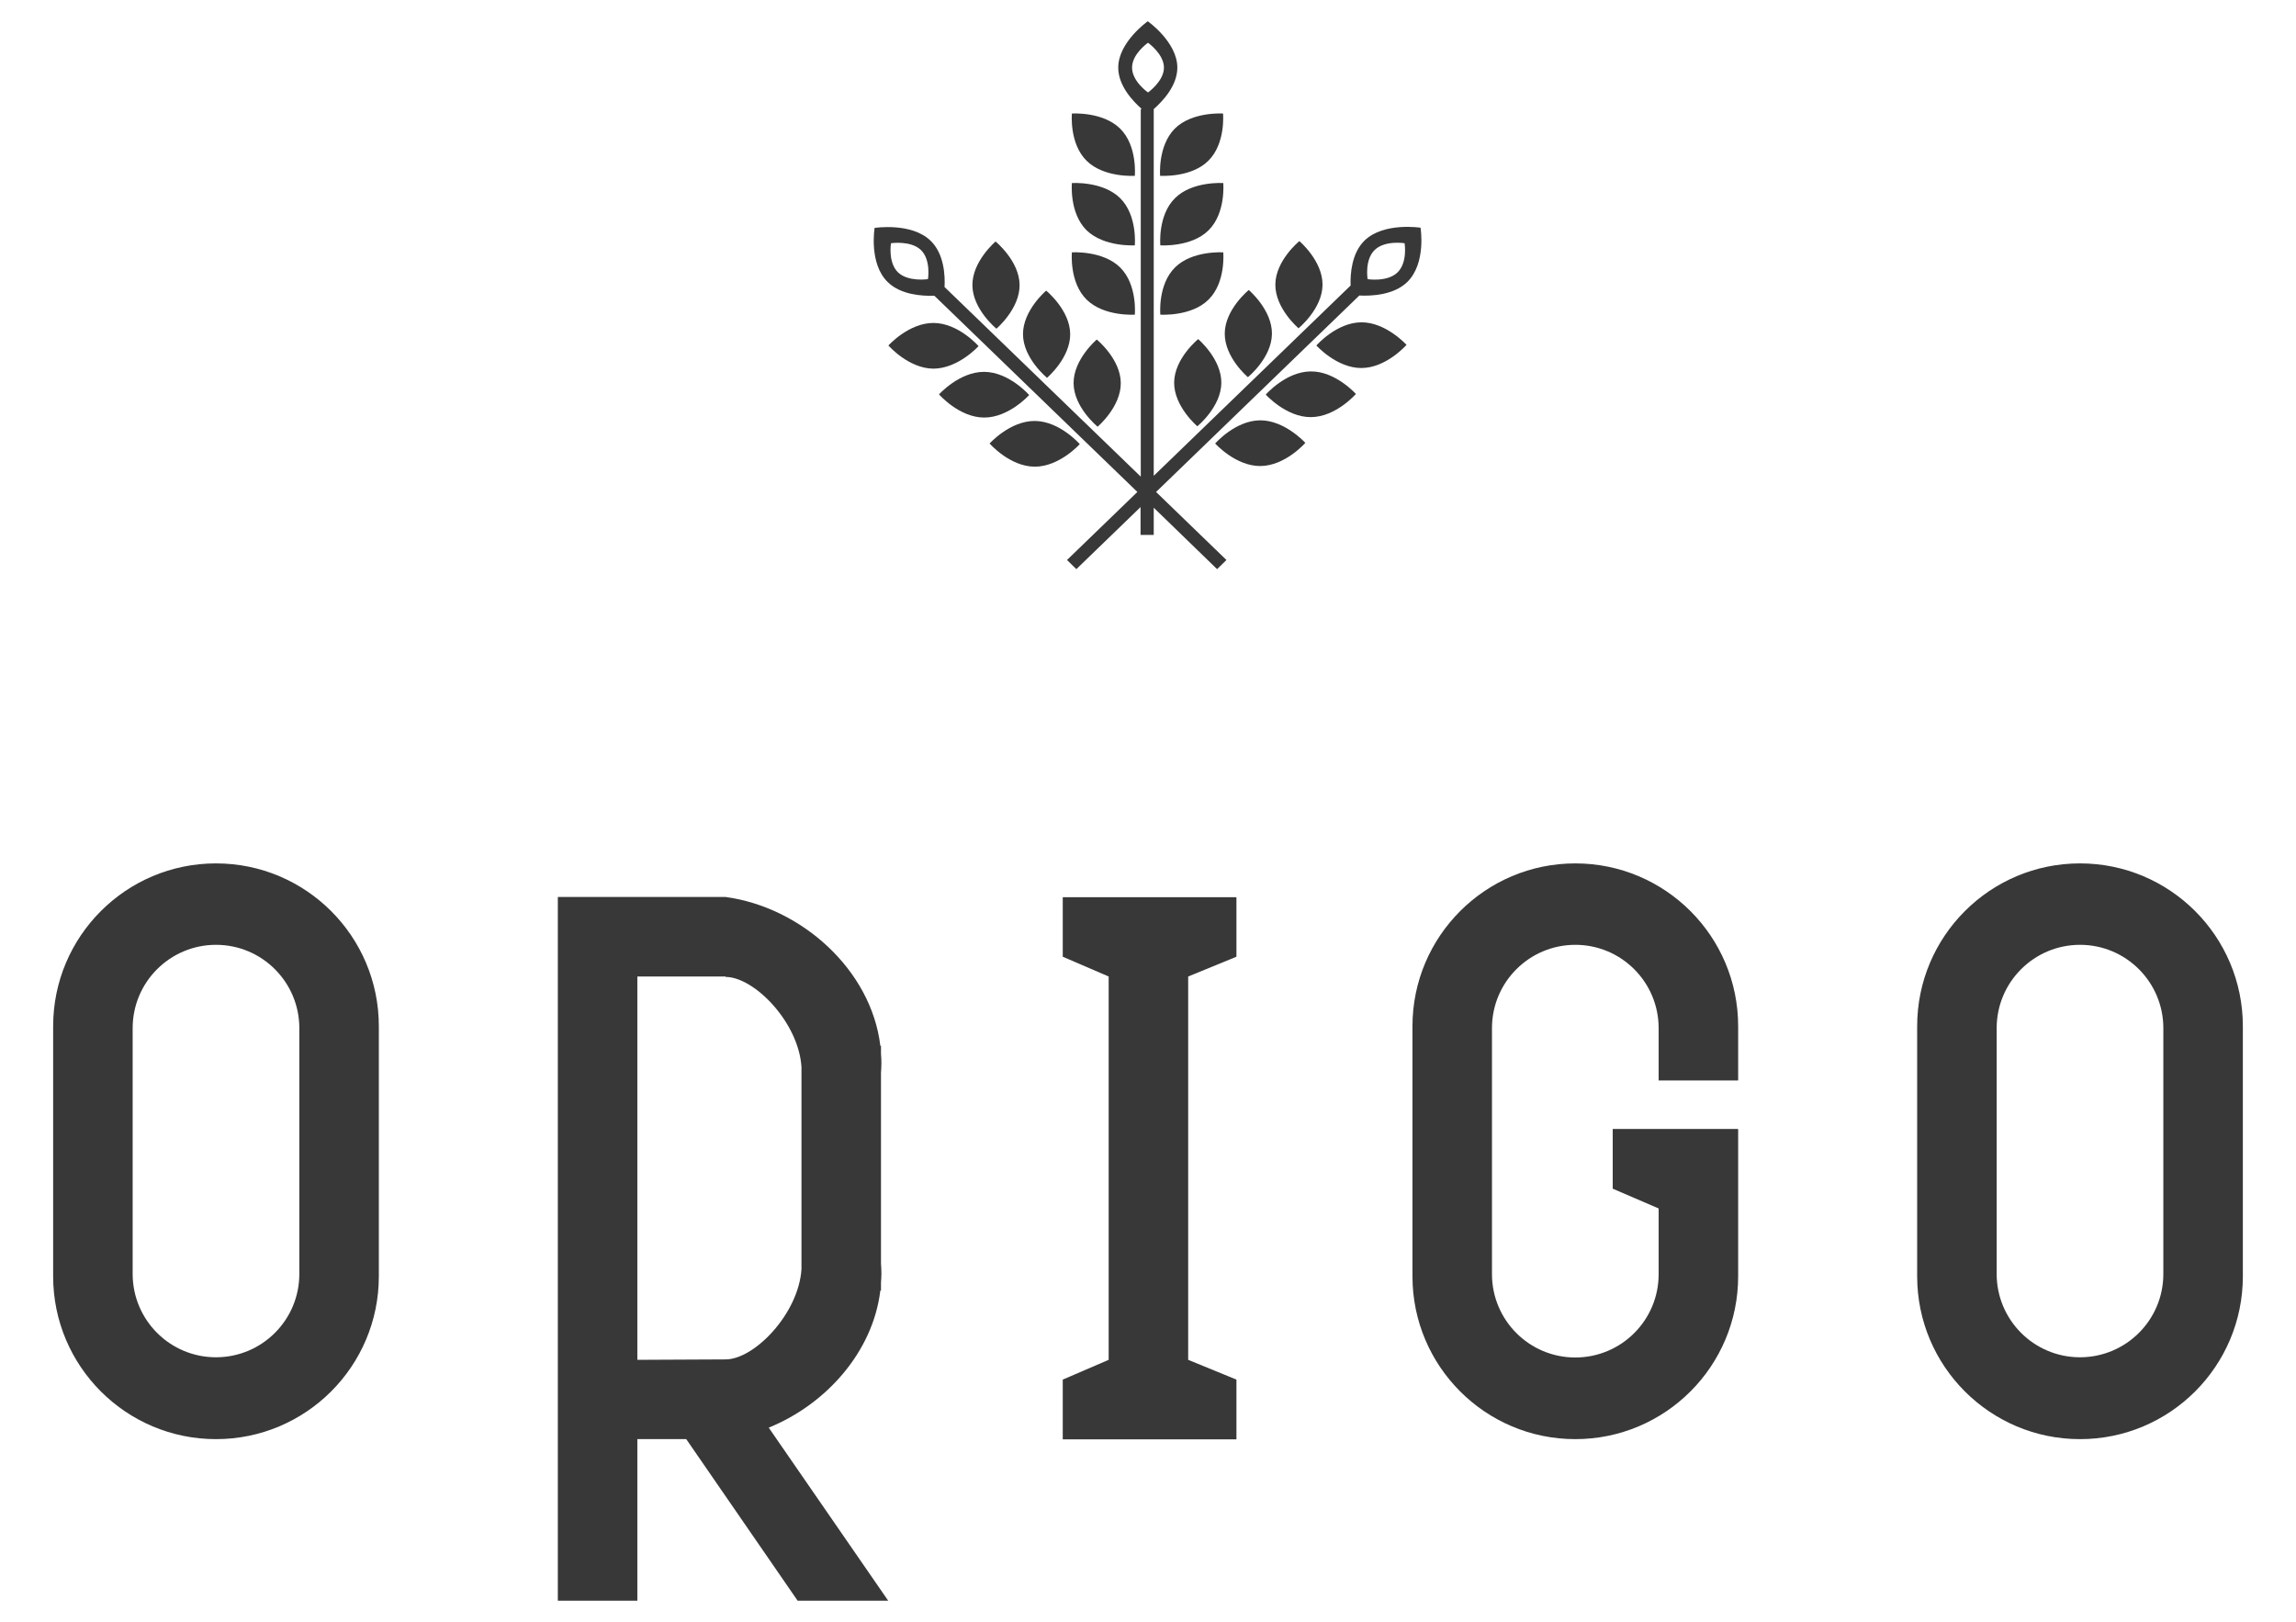 <?xml version="1.0" encoding="utf-8"?>
<!-- Generator: Adobe Illustrator 28.2.0, SVG Export Plug-In . SVG Version: 6.00 Build 0)  -->
<svg version="1.1" id="Capa_1" xmlns="http://www.w3.org/2000/svg" xmlns:xlink="http://www.w3.org/1999/xlink" x="0px" y="0px"
	 viewBox="0 0 1080 762.9" style="enable-background:new 0 0 1080 762.9;" xml:space="preserve">
<style type="text/css">
	.st0{fill:#383838;}
</style>
<g>
	<g>
		<path class="st0" d="M101.6,406.1c-42.3,0-76.6,34.3-76.6,76.6v117.6c0,42.3,34.3,76.6,76.6,76.6c42.3,0,76.6-34.3,76.6-76.6
			V482.7C178.2,440.4,143.9,406.1,101.6,406.1z M140.8,599.2c0,21.7-17.6,39.2-39.2,39.2c-21.7,0-39.2-17.6-39.2-39.2V483.6
			c0-21.7,17.6-39.2,39.2-39.2c21.7,0,39.2,17.6,39.2,39.2V599.2z"/>
		<path class="st0" d="M978.4,406.1c-42.3,0-76.6,34.3-76.6,76.6v117.6c0,42.3,34.3,76.6,76.6,76.6c42.3,0,76.6-34.3,76.6-76.6
			V482.7C1055,440.4,1020.7,406.1,978.4,406.1z M1017.6,599.2c0,21.7-17.6,39.2-39.2,39.2c-21.7,0-39.2-17.6-39.2-39.2V483.6
			c0-21.7,17.6-39.2,39.2-39.2c21.7,0,39.2,17.6,39.2,39.2V599.2z"/>
		<polygon class="st0" points="581.6,450 581.6,422 501.6,422 499.9,422 499.9,450 521.5,459.3 521.5,639.6 499.9,648.9 499.9,677 
			581.6,677 581.6,648.9 558.9,639.6 558.9,459.3 		"/>
		<path class="st0" d="M817.6,508.2v-25.5c0-42.3-34.3-76.6-76.6-76.6c-42.3,0-76.6,34.3-76.6,76.6v117.6
			c0,42.3,34.3,76.6,76.6,76.6c42.3,0,76.6-34.3,76.6-76.6V531h-59v28.1l21.6,9.3v30.9c0,21.7-17.6,39.2-39.2,39.2
			c-21.7,0-39.2-17.6-39.2-39.2V483.6c0-21.7,17.6-39.2,39.2-39.2c21.7,0,39.2,17.6,39.2,39.2v24.6H817.6z"/>
		<g>
			<path class="st0" d="M361.6,671.5c27-11,49-35.6,52.5-64.5h0.3v-3.7c0.1-1.4,0.2-2.9,0.2-4.3c0-1.6-0.1-3.1-0.2-4.7v-89.7
				c0.1-1.6,0.2-3.1,0.2-4.7c0-1.4-0.1-2.9-0.2-4.3v-3.7h-0.3c-4.3-35.9-37.3-65.2-72.8-70h-78.9v153.5v47.2v130.3h37.4v-76h23
				l52.4,76h42.6L361.6,671.5z M299.8,639.6V459.3h41.5v0.2c13.5,0,34.4,21.4,35.7,42.4V597c-1.4,21-22.2,42.4-35.7,42.4
				L299.8,639.6z"/>
		</g>
	</g>
	<path class="st0" d="M545.7,82.7c0,0,14.6,1,22.7-7.1c8.2-8.1,6.9-22.2,6.9-22.2s-14.6-1-22.7,7.1
		C544.5,68.7,545.7,82.7,545.7,82.7z"/>
	<path class="st0" d="M575.4,86.1c0,0-14.6-1-22.7,7.1c-8.2,8.1-6.9,22.2-6.9,22.2s14.6,1,22.7-7.1
		C576.7,100.2,575.4,86.1,575.4,86.1z"/>
	<path class="st0" d="M575.4,118.7c0,0-14.6-1-22.7,7.1c-8.2,8.1-6.9,22.2-6.9,22.2s14.6,1,22.7-7.1
		C576.7,132.8,575.4,118.7,575.4,118.7z"/>
	<path class="st0" d="M533.8,82.7c0,0,1.3-14.1-6.9-22.2c-8.2-8.1-22.7-7.1-22.7-7.1s-1.3,14.1,6.9,22.2
		C519.3,83.7,533.8,82.7,533.8,82.7z"/>
	<path class="st0" d="M533.8,115.4c0,0,1.3-14.1-6.9-22.2c-8.2-8.1-22.7-7.1-22.7-7.1s-1.3,14.1,6.9,22.2
		C519.3,116.3,533.8,115.4,533.8,115.4z"/>
	<path class="st0" d="M533.8,148c0,0,1.3-14.1-6.9-22.2c-8.2-8.1-22.7-7.1-22.7-7.1s-1.3,14.1,6.9,22.2
		C519.3,149,533.8,148,533.8,148z"/>
	<path class="st0" d="M640.3,151.6c-11.7,0.1-21.1,10.9-21.1,10.9s9.6,10.7,21.3,10.6c11.7-0.1,21.1-10.9,21.1-10.9
		S651.9,151.5,640.3,151.6z"/>
	<path class="st0" d="M616.5,174.7c-11.7,0.1-21.1,10.9-21.1,10.9s9.6,10.7,21.3,10.6c11.7-0.1,21.1-10.9,21.1-10.9
		S628.1,174.5,616.5,174.7z"/>
	<path class="st0" d="M592.7,197.7c-11.7,0.1-21.1,10.9-21.1,10.9s9.6,10.7,21.3,10.6c11.7-0.1,21.1-10.9,21.1-10.9
		S604.3,197.6,592.7,197.7z"/>
	<path class="st0" d="M610.8,154.4c0,0,11.2-9.1,11.3-20.4c0.1-11.3-10.9-20.6-10.9-20.6s-11.2,9.1-11.3,20.4
		C599.8,145.1,610.8,154.4,610.8,154.4z"/>
	<path class="st0" d="M587,177.4c0,0,11.2-9.1,11.3-20.4c0.1-11.3-10.9-20.6-10.9-20.6s-11.2,9.1-11.3,20.4
		C576,168.2,587,177.4,587,177.4z"/>
	<path class="st0" d="M563.6,159.5c0,0-11.2,9.1-11.3,20.4c-0.1,11.3,10.9,20.6,10.9,20.6s11.2-9.1,11.3-20.4
		C574.6,168.8,563.6,159.5,563.6,159.5z"/>
	<path class="st0" d="M668.2,107.1c0,0-17.3-2.7-26.3,6c-6.1,5.9-6.8,15.7-6.6,21.2l-92.6,89.5V51.3h0c4.1-3.6,11.1-10.9,11.1-19.5
		c0-12-13.9-21.8-13.9-21.8s-13.9,9.8-13.9,21.8c0,8.6,7,15.9,11.1,19.5h-0.5v172.9L444.3,135c0.3-5.4-0.2-15.7-6.6-21.8
		c-9-8.7-26.3-6-26.3-6s-2.8,16.8,6.2,25.5c6.1,6,16.2,6.6,21.9,6.4l95.5,92.3l-33.1,32l4.4,4.3l30.2-29.2v13.1h6.2v-12.8l29.8,28.9
		l4.4-4.3l-33.1-32l95.6-92.4c5.6,0.3,16.2-0.2,22.5-6.3C671,123.9,668.2,107.1,668.2,107.1z M532.5,31.8c0-6.5,7.5-11.7,7.5-11.7
		s7.5,5.3,7.5,11.7s-7.5,11.7-7.5,11.7S532.5,38.3,532.5,31.8z M436.5,131.3c0,0-9.3,1.4-14.1-3.2c-4.8-4.7-3.3-13.7-3.3-13.7
		s9.3-1.4,14.1,3.2C438,122.3,436.5,131.3,436.5,131.3z M657.4,128.1c-4.8,4.7-14.1,3.2-14.1,3.2s-1.5-9,3.3-13.7
		c4.8-4.7,14.1-3.2,14.1-3.2S662.2,123.4,657.4,128.1z"/>
	<path class="st0" d="M468.7,154.6c0,0,11-9.3,10.9-20.6c-0.1-11.3-11.3-20.4-11.3-20.4s-11,9.3-10.9,20.6
		C457.5,145.5,468.7,154.6,468.7,154.6z"/>
	<path class="st0" d="M492.5,177.7c0,0,11-9.3,10.9-20.6c-0.1-11.3-11.3-20.4-11.3-20.4s-11,9.3-10.9,20.6
		C481.3,168.6,492.5,177.7,492.5,177.7z"/>
	<path class="st0" d="M505,180.3c0.1,11.3,11.3,20.4,11.3,20.4s11-9.3,10.9-20.6c-0.1-11.3-11.3-20.4-11.3-20.4S504.9,169,505,180.3
		z"/>
	<path class="st0" d="M460.3,162.8c0,0-9.4-10.8-21.1-10.9c-11.7-0.1-21.3,10.6-21.3,10.6s9.4,10.8,21.1,10.9
		C450.7,173.4,460.3,162.8,460.3,162.8z"/>
	<path class="st0" d="M484.1,185.8c0,0-9.4-10.8-21.1-10.9c-11.7-0.1-21.3,10.6-21.3,10.6s9.4,10.8,21.1,10.9
		C474.5,196.5,484.1,185.8,484.1,185.8z"/>
	<path class="st0" d="M507.9,208.9c0,0-9.4-10.8-21.1-10.9c-11.7-0.1-21.3,10.6-21.3,10.6s9.4,10.8,21.1,10.9
		C498.3,219.6,507.9,208.9,507.9,208.9z"/>
</g>
</svg>
